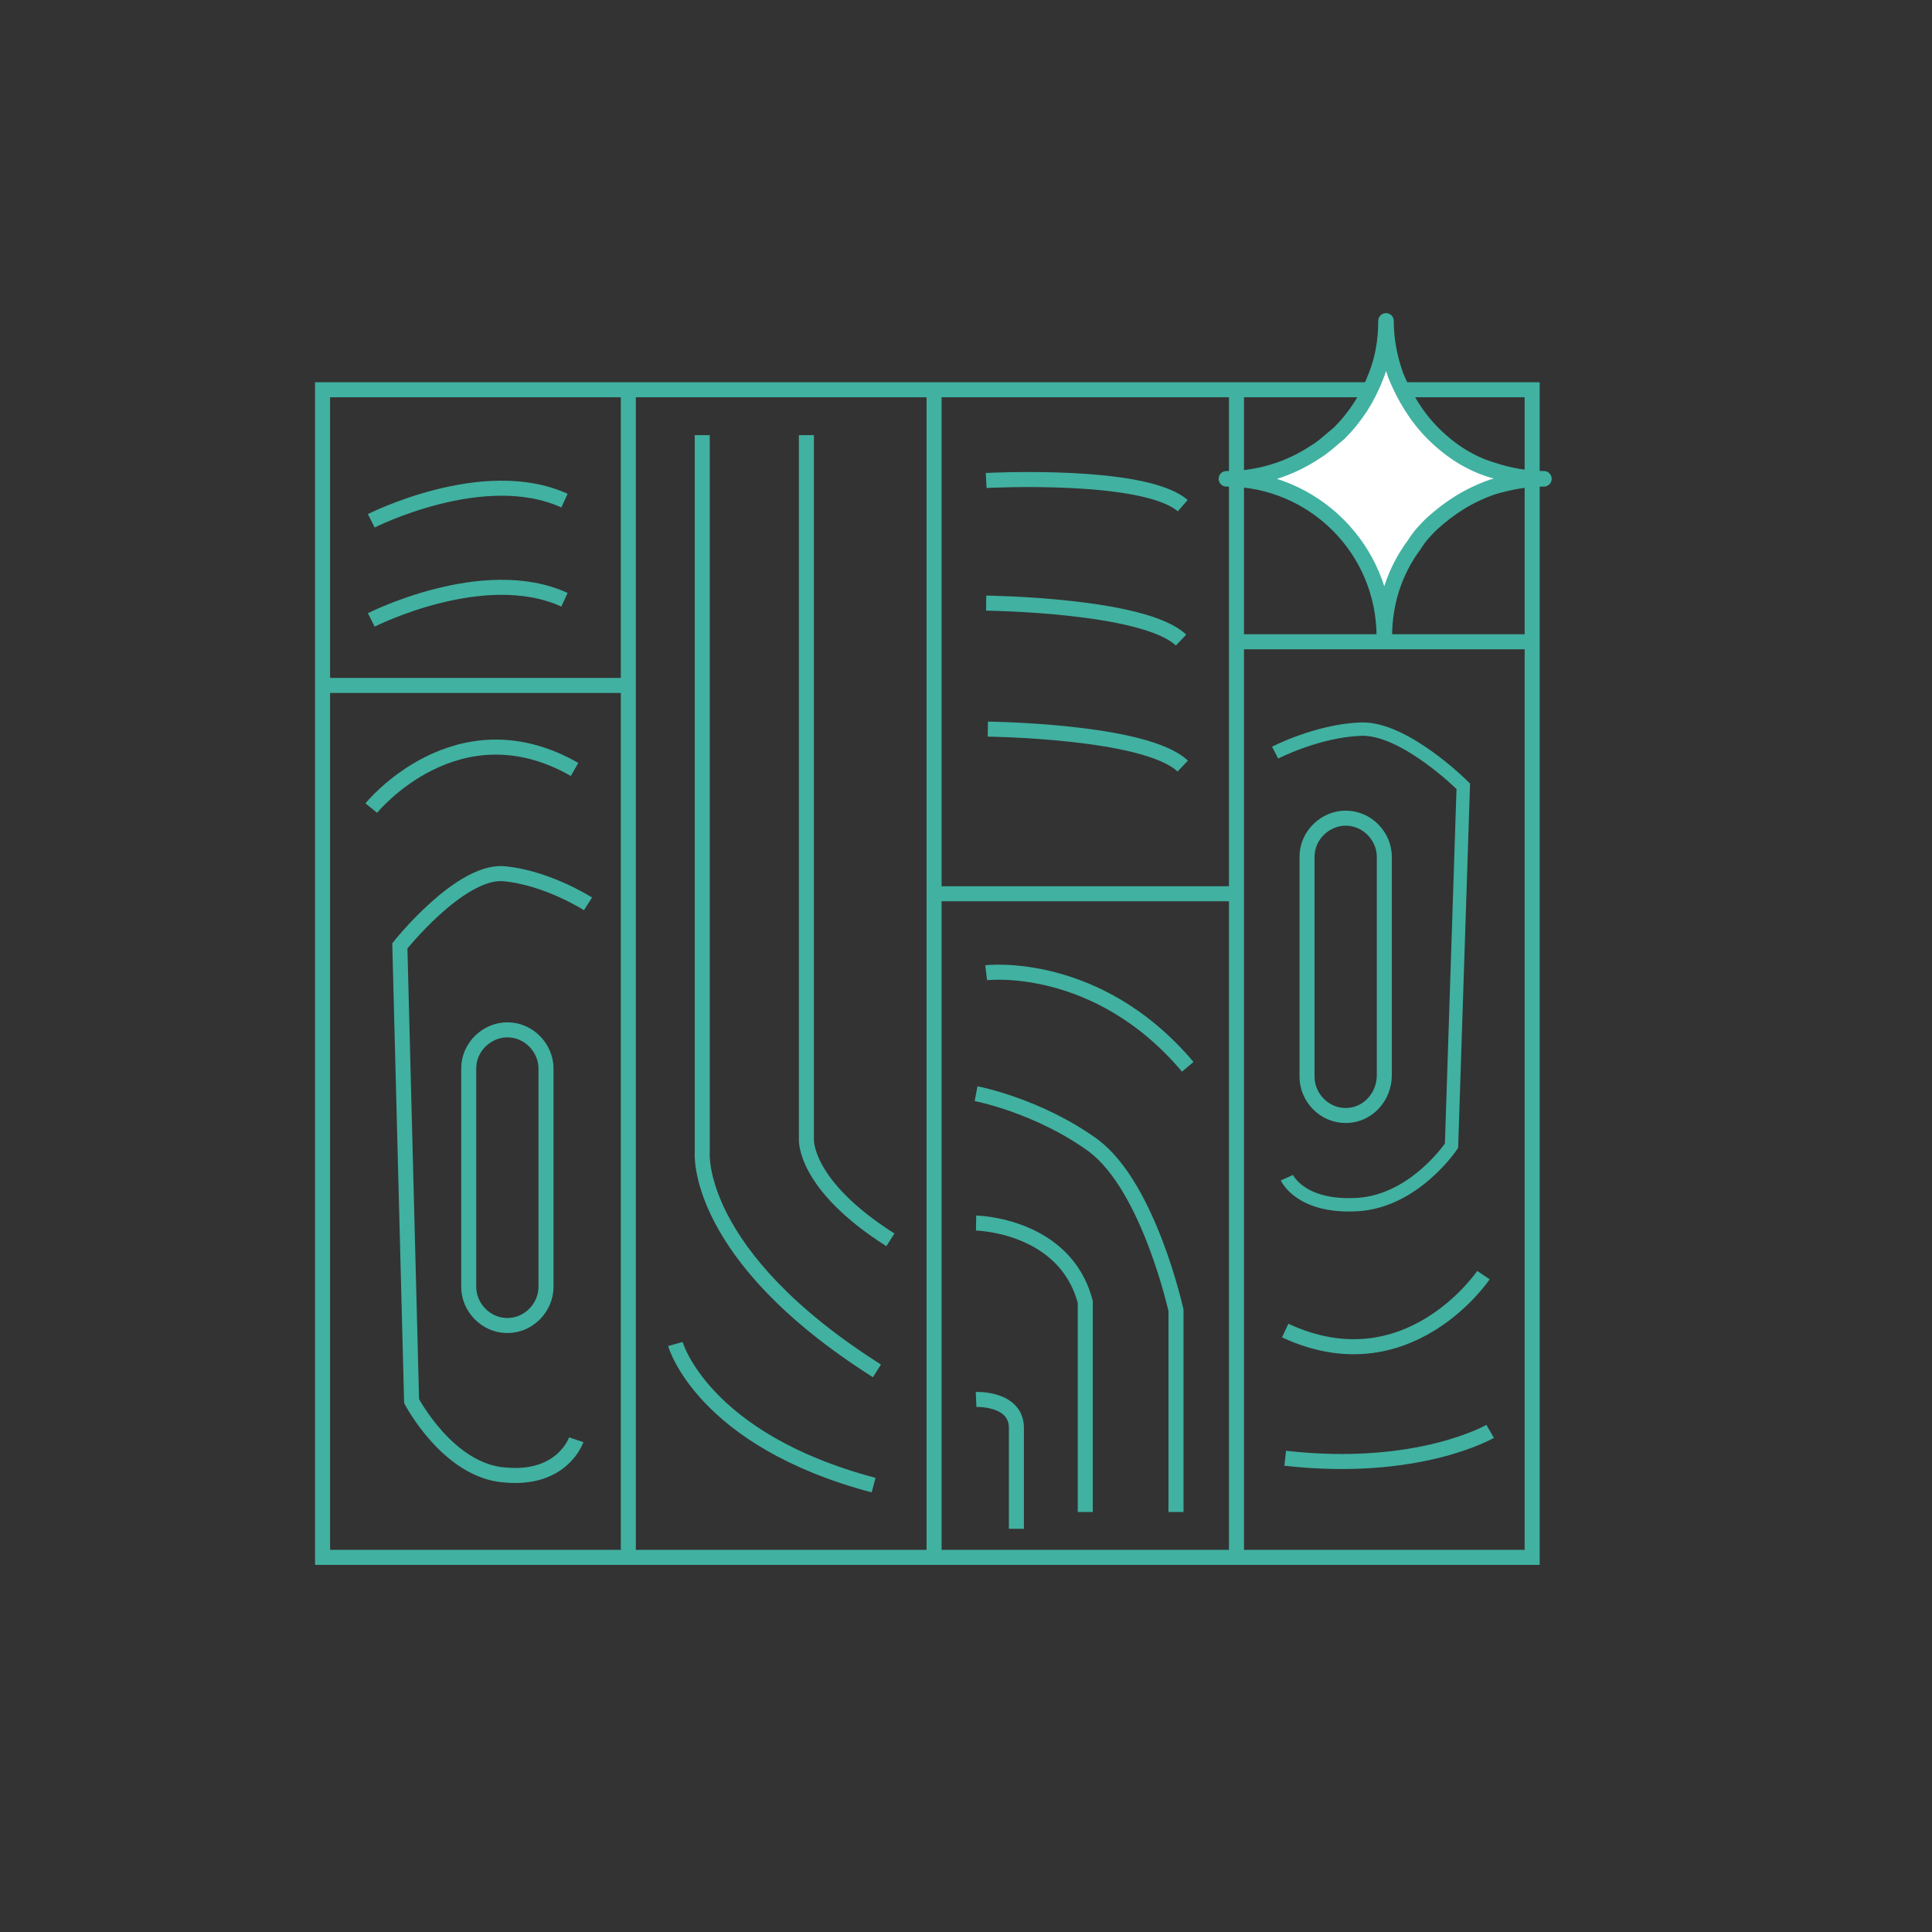<?xml version="1.0" encoding="utf-8"?>
<!-- Generator: Adobe Illustrator 25.0.1, SVG Export Plug-In . SVG Version: 6.00 Build 0)  -->
<svg version="1.1" id="Layer_1" xmlns="http://www.w3.org/2000/svg" xmlns:xlink="http://www.w3.org/1999/xlink" x="0px" y="0px"
	 viewBox="0 0 115 115" style="enable-background:new 0 0 115 115;" xml:space="preserve">
<rect x="0" y="0" width="115" height="115" fill="#333333" stroke="none"/>
<style type="text/css">
	.st0{fill:none;stroke:#41B1A1;stroke-width:0.895;stroke-miterlimit:10;}
	.st1{fill:none;stroke:#41B1A1;stroke-width:0.796;stroke-miterlimit:10;}
	
		.st2{fill-rule:evenodd;clip-rule:evenodd;fill:#FFFFFF;stroke:#41B1A1;stroke-width:0.924;stroke-linecap:round;stroke-linejoin:round;}
</style>
<rect x="19.2" y="23.2" class="st0" width="72" height="69.5"/>
<line class="st0" x1="37.4" y1="23.2" x2="37.4" y2="92.7"/>
<line class="st0" x1="55.6" y1="23.2" x2="55.6" y2="92.7"/>
<line class="st0" x1="73.6" y1="23.2" x2="73.6" y2="92.7"/>
<line class="st0" x1="73.6" y1="38.2" x2="91.2" y2="38.2"/>
<line class="st0" x1="55.7" y1="53.2" x2="73.3" y2="53.2"/>
<line class="st0" x1="19.5" y1="40.8" x2="37.1" y2="40.8"/>
<path class="st0" d="M22.1,31c0,0,6.7-3.4,11.5-1.2"/>
<path class="st0" d="M22.1,36.9c0,0,6.7-3.4,11.5-1.2"/>
<path class="st0" d="M22.1,48.1c0,0,5.1-6.3,12.1-2.3"/>
<path class="st0" d="M41.8,25.9v42.7c0,0-0.5,6.1,10.4,13"/>
<path class="st0" d="M48,25.9v41.9c0,0-0.2,2.7,5,6"/>
<path class="st0" d="M35,53.8c0,0-2.5-1.6-5.1-1.8c-2.6-0.1-6.1,4.3-6.1,4.3l0.7,27.1c0,0,2.2,4.2,5.6,4.4c3.4,0.3,4.2-2.1,4.2-2.1"
	/>
<path class="st1" d="M75.9,44.8c0,0,2.5-1.3,5.1-1.4s6.1,3.4,6.1,3.4l-0.7,21.4c0,0-2.2,3.3-5.6,3.5c-3.4,0.2-4.2-1.6-4.2-1.6"/>
<path class="st0" d="M30.2,78.9L30.2,78.9c-1.3,0-2.3-1.1-2.3-2.3v-13c0-1.3,1.1-2.3,2.3-2.3h0c1.3,0,2.3,1.1,2.3,2.3v13
	C32.5,77.8,31.5,78.9,30.2,78.9z"/>
<path class="st0" d="M80.1,66.4L80.1,66.4c-1.3,0-2.3-1.1-2.3-2.3V51c0-1.3,1.1-2.3,2.3-2.3l0,0c1.3,0,2.3,1.1,2.3,2.3v13
	C82.4,65.3,81.4,66.4,80.1,66.4z"/>
<path class="st0" d="M40.2,80c0,0,1.6,5.7,11.8,8.4"/>
<path class="st0" d="M58.7,28.6c0,0,9.4-0.5,11.7,1.5"/>
<path class="st0" d="M58.7,35.9c0,0,9.4,0.1,11.6,2.2"/>
<path class="st0" d="M88.3,75.9c0,0-4.5,6.7-11.8,3.3"/>
<path class="st0" d="M88.7,85.2c0,0-4.3,2.5-12.2,1.6"/>
<path class="st0" d="M58.8,43.4c0,0,9.4,0.1,11.6,2.2"/>
<path class="st0" d="M58.7,57.9c0,0,6.6-0.8,12,5.6"/>
<path class="st0" d="M70,90V78c0,0-1.6-7.3-4.9-9.8c-3.3-2.4-7-3.1-7-3.1"/>
<path class="st0" d="M58.1,72.8c0,0,5.3,0.1,6.5,4.7V90"/>
<path class="st0" d="M58.1,83.3c0,0,2.4-0.1,2.4,1.7s0,6,0,6"/>
<path id="Stroke-19_2_" class="st2" d="M91.9,28.5c-1.1,0-2.1,0.2-3.1,0.5c-1.4,0.5-2.5,1.2-3.6,2.2c-0.3,0.3-0.7,0.7-1,1.2
	c-1.2,1.6-1.8,3.5-1.8,5.5c0-5.2-4.2-9.4-9.4-9.4c2,0,3.8-0.6,5.3-1.6c0.5-0.3,0.9-0.7,1.4-1.1c1-1,1.7-2.1,2.2-3.4
	c0.4-1,0.6-2.1,0.6-3.3c0,1.1,0.2,2.2,0.6,3.3c0.5,1.2,1.2,2.4,2.2,3.4s2.2,1.8,3.6,2.2C89.8,28.3,90.9,28.5,91.9,28.5z"/>
</svg>
